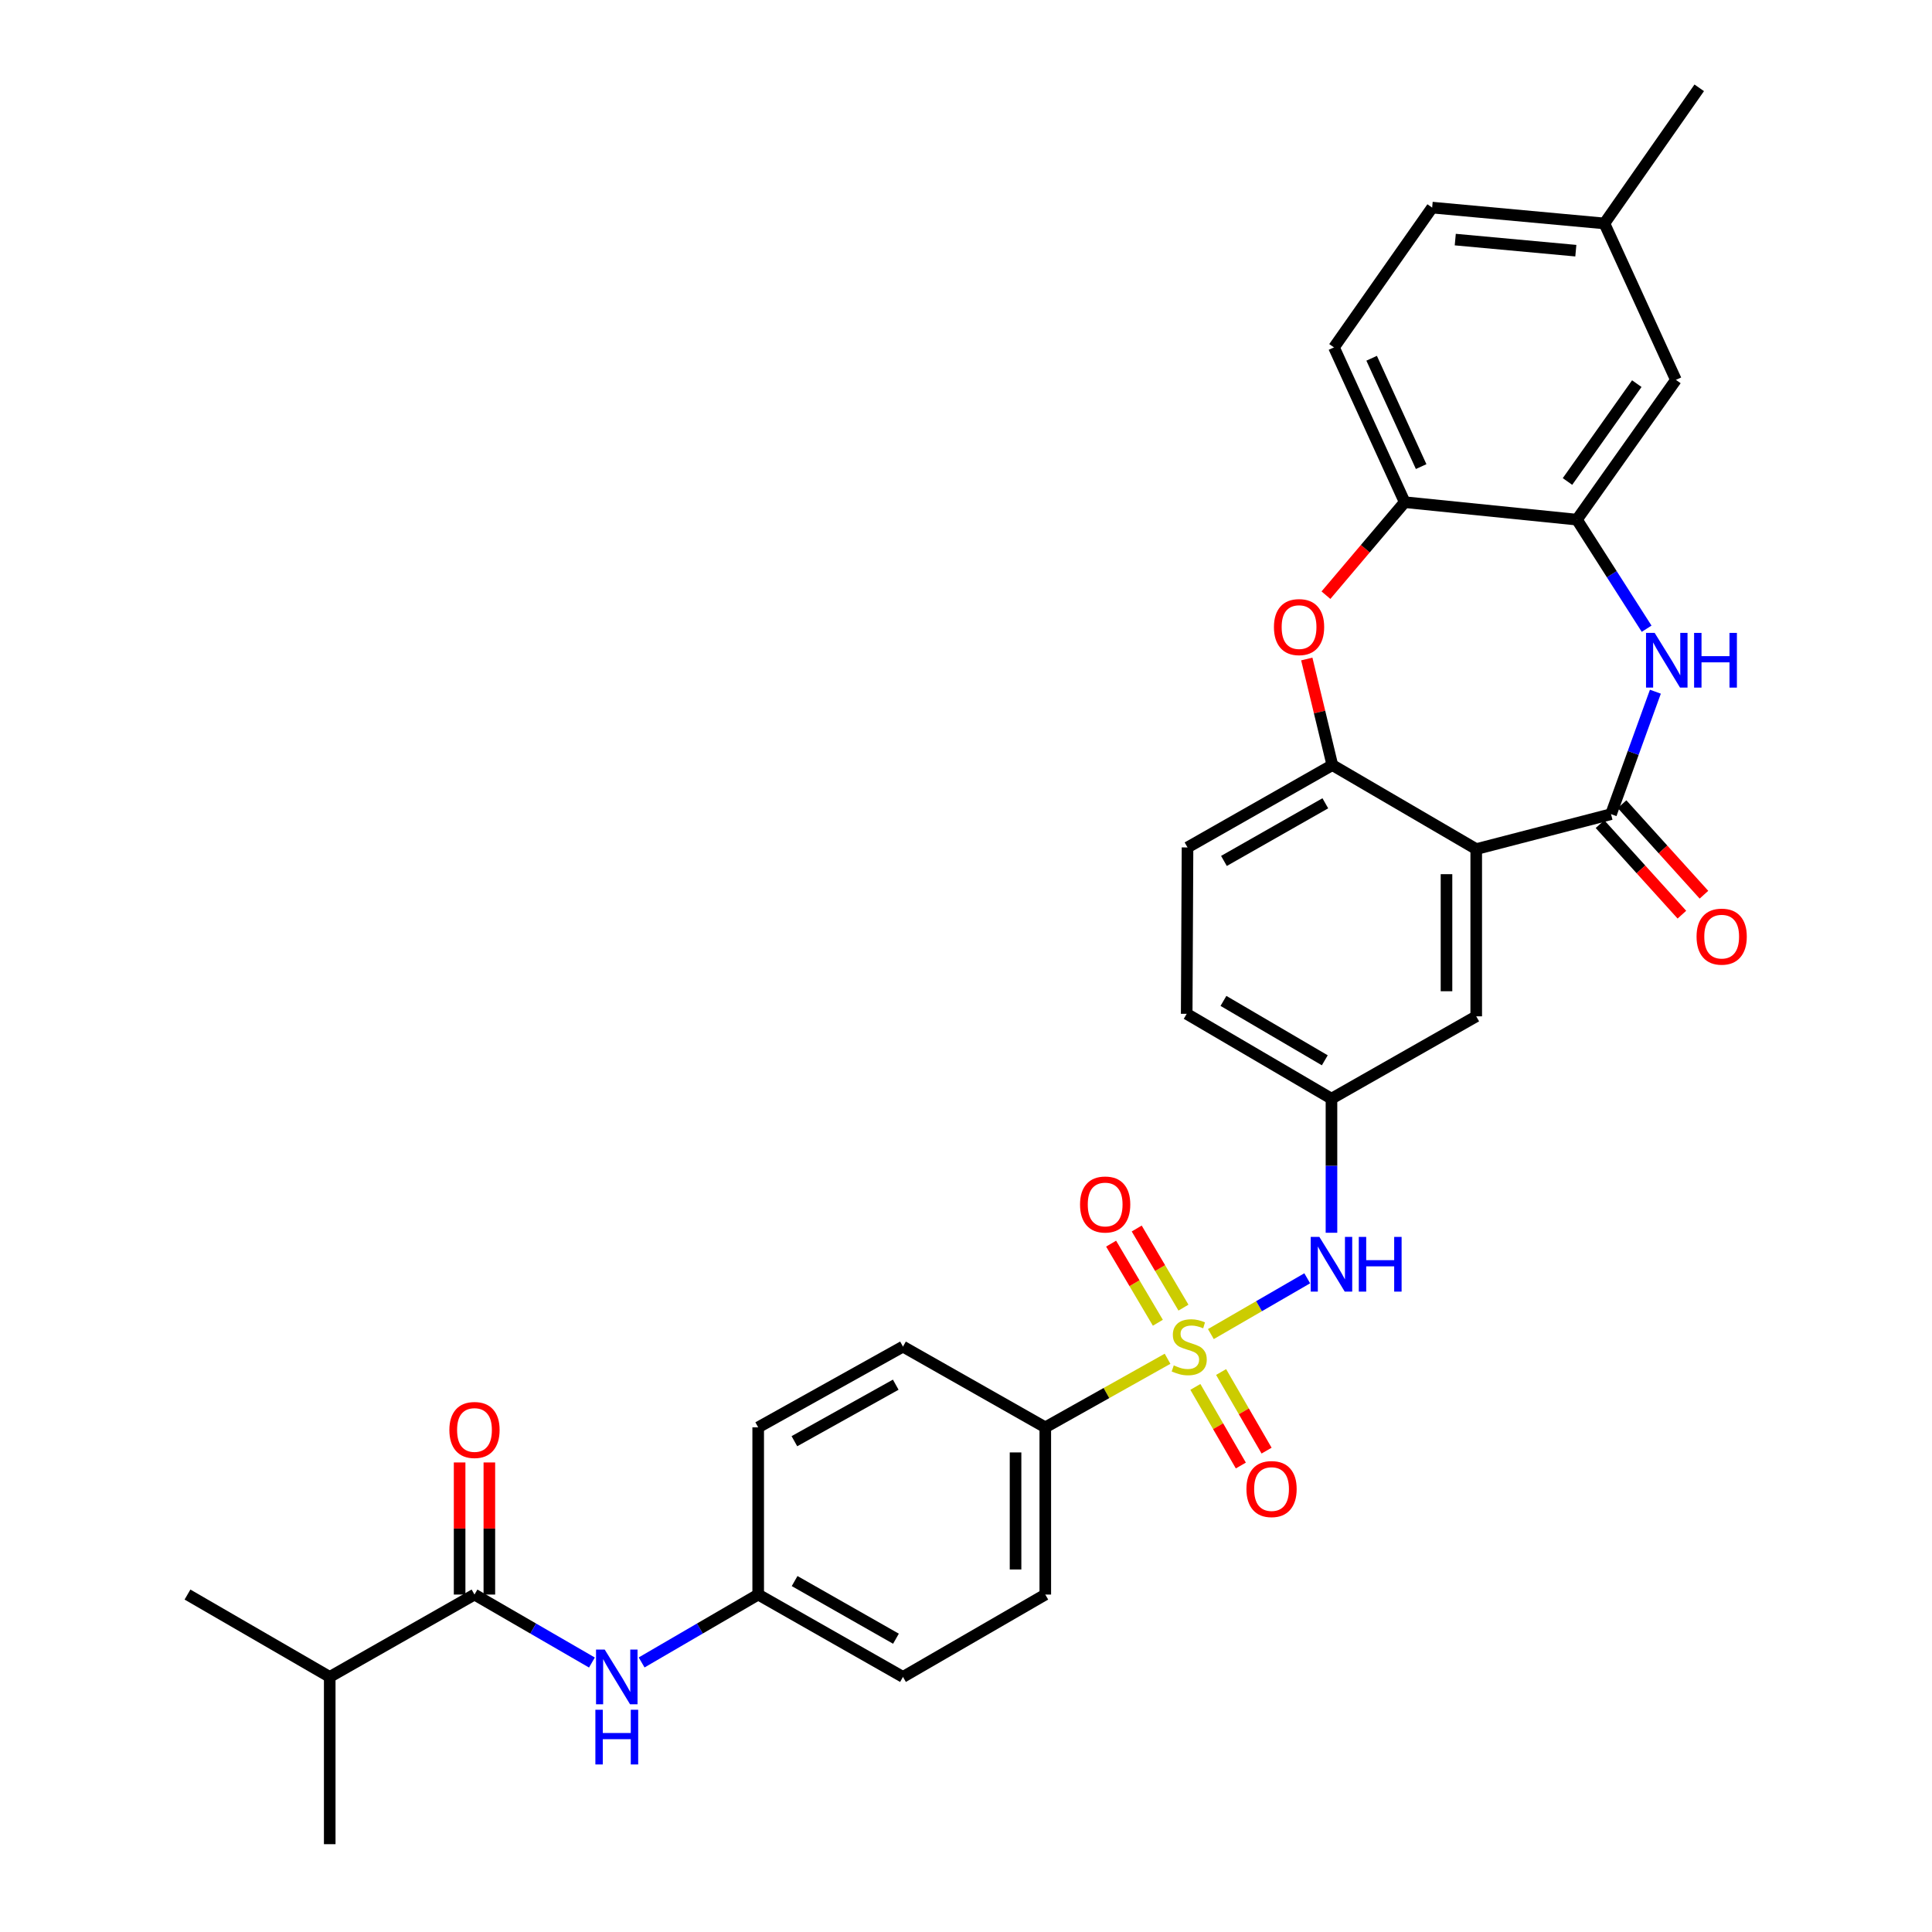 <?xml version='1.0' encoding='iso-8859-1'?>
<svg version='1.1' baseProfile='full'
              xmlns='http://www.w3.org/2000/svg'
                      xmlns:rdkit='http://www.rdkit.org/xml'
                      xmlns:xlink='http://www.w3.org/1999/xlink'
                  xml:space='preserve'
width='1000px' height='1000px' viewBox='0 0 1000 1000'>
<!-- END OF HEADER -->
<rect style='opacity:1.0;fill:#FFFFFF;stroke:none' width='1000' height='1000' x='0' y='0'> </rect>
<path class='bond-6' d='M 626.746,690.513 L 651.685,676.077' style='fill:none;fill-rule:evenodd;stroke:#CCCC00;stroke-width:6px;stroke-linecap:butt;stroke-linejoin:miter;stroke-opacity:1' />
<path class='bond-6' d='M 651.685,676.077 L 676.624,661.641' style='fill:none;fill-rule:evenodd;stroke:#0000FF;stroke-width:6px;stroke-linecap:butt;stroke-linejoin:miter;stroke-opacity:1' />
<path class='bond-9' d='M 604.324,703.292 L 572.681,721.042' style='fill:none;fill-rule:evenodd;stroke:#CCCC00;stroke-width:6px;stroke-linecap:butt;stroke-linejoin:miter;stroke-opacity:1' />
<path class='bond-9' d='M 572.681,721.042 L 541.039,738.792' style='fill:none;fill-rule:evenodd;stroke:#000000;stroke-width:6px;stroke-linecap:butt;stroke-linejoin:miter;stroke-opacity:1' />
<path class='bond-11' d='M 618.717,717.862 L 630.487,738.207' style='fill:none;fill-rule:evenodd;stroke:#CCCC00;stroke-width:6px;stroke-linecap:butt;stroke-linejoin:miter;stroke-opacity:1' />
<path class='bond-11' d='M 630.487,738.207 L 642.258,758.552' style='fill:none;fill-rule:evenodd;stroke:#FF0000;stroke-width:6px;stroke-linecap:butt;stroke-linejoin:miter;stroke-opacity:1' />
<path class='bond-11' d='M 632.04,710.154 L 643.811,730.499' style='fill:none;fill-rule:evenodd;stroke:#CCCC00;stroke-width:6px;stroke-linecap:butt;stroke-linejoin:miter;stroke-opacity:1' />
<path class='bond-11' d='M 643.811,730.499 L 655.582,750.844' style='fill:none;fill-rule:evenodd;stroke:#FF0000;stroke-width:6px;stroke-linecap:butt;stroke-linejoin:miter;stroke-opacity:1' />
<path class='bond-12' d='M 612.559,676.827 L 600.46,656.351' style='fill:none;fill-rule:evenodd;stroke:#CCCC00;stroke-width:6px;stroke-linecap:butt;stroke-linejoin:miter;stroke-opacity:1' />
<path class='bond-12' d='M 600.46,656.351 L 588.361,635.875' style='fill:none;fill-rule:evenodd;stroke:#FF0000;stroke-width:6px;stroke-linecap:butt;stroke-linejoin:miter;stroke-opacity:1' />
<path class='bond-12' d='M 599.306,684.657 L 587.208,664.181' style='fill:none;fill-rule:evenodd;stroke:#CCCC00;stroke-width:6px;stroke-linecap:butt;stroke-linejoin:miter;stroke-opacity:1' />
<path class='bond-12' d='M 587.208,664.181 L 575.109,643.705' style='fill:none;fill-rule:evenodd;stroke:#FF0000;stroke-width:6px;stroke-linecap:butt;stroke-linejoin:miter;stroke-opacity:1' />
<path class='bond-0' d='M 833.867,421.403 L 764.095,439.49' style='fill:none;fill-rule:evenodd;stroke:#000000;stroke-width:6px;stroke-linecap:butt;stroke-linejoin:miter;stroke-opacity:1' />
<path class='bond-2' d='M 833.867,421.403 L 845.345,389.714' style='fill:none;fill-rule:evenodd;stroke:#000000;stroke-width:6px;stroke-linecap:butt;stroke-linejoin:miter;stroke-opacity:1' />
<path class='bond-2' d='M 845.345,389.714 L 856.824,358.024' style='fill:none;fill-rule:evenodd;stroke:#0000FF;stroke-width:6px;stroke-linecap:butt;stroke-linejoin:miter;stroke-opacity:1' />
<path class='bond-15' d='M 828.159,426.566 L 849.352,449.997' style='fill:none;fill-rule:evenodd;stroke:#000000;stroke-width:6px;stroke-linecap:butt;stroke-linejoin:miter;stroke-opacity:1' />
<path class='bond-15' d='M 849.352,449.997 L 870.545,473.427' style='fill:none;fill-rule:evenodd;stroke:#FF0000;stroke-width:6px;stroke-linecap:butt;stroke-linejoin:miter;stroke-opacity:1' />
<path class='bond-15' d='M 839.575,416.241 L 860.768,439.671' style='fill:none;fill-rule:evenodd;stroke:#000000;stroke-width:6px;stroke-linecap:butt;stroke-linejoin:miter;stroke-opacity:1' />
<path class='bond-15' d='M 860.768,439.671 L 881.961,463.101' style='fill:none;fill-rule:evenodd;stroke:#FF0000;stroke-width:6px;stroke-linecap:butt;stroke-linejoin:miter;stroke-opacity:1' />
<path class='bond-1' d='M 764.095,439.49 L 764.095,526.048' style='fill:none;fill-rule:evenodd;stroke:#000000;stroke-width:6px;stroke-linecap:butt;stroke-linejoin:miter;stroke-opacity:1' />
<path class='bond-1' d='M 748.703,452.473 L 748.703,513.064' style='fill:none;fill-rule:evenodd;stroke:#000000;stroke-width:6px;stroke-linecap:butt;stroke-linejoin:miter;stroke-opacity:1' />
<path class='bond-33' d='M 764.095,439.49 L 689.621,396.005' style='fill:none;fill-rule:evenodd;stroke:#000000;stroke-width:6px;stroke-linecap:butt;stroke-linejoin:miter;stroke-opacity:1' />
<path class='bond-5' d='M 852.291,325.427 L 834.249,297.196' style='fill:none;fill-rule:evenodd;stroke:#0000FF;stroke-width:6px;stroke-linecap:butt;stroke-linejoin:miter;stroke-opacity:1' />
<path class='bond-5' d='M 834.249,297.196 L 816.208,268.965' style='fill:none;fill-rule:evenodd;stroke:#000000;stroke-width:6px;stroke-linecap:butt;stroke-linejoin:miter;stroke-opacity:1' />
<path class='bond-3' d='M 676.389,341.097 L 683.005,368.551' style='fill:none;fill-rule:evenodd;stroke:#FF0000;stroke-width:6px;stroke-linecap:butt;stroke-linejoin:miter;stroke-opacity:1' />
<path class='bond-3' d='M 683.005,368.551 L 689.621,396.005' style='fill:none;fill-rule:evenodd;stroke:#000000;stroke-width:6px;stroke-linecap:butt;stroke-linejoin:miter;stroke-opacity:1' />
<path class='bond-8' d='M 686.309,308.062 L 706.692,283.994' style='fill:none;fill-rule:evenodd;stroke:#FF0000;stroke-width:6px;stroke-linecap:butt;stroke-linejoin:miter;stroke-opacity:1' />
<path class='bond-8' d='M 706.692,283.994 L 727.076,259.926' style='fill:none;fill-rule:evenodd;stroke:#000000;stroke-width:6px;stroke-linecap:butt;stroke-linejoin:miter;stroke-opacity:1' />
<path class='bond-4' d='M 689.621,396.005 L 614.658,438.635' style='fill:none;fill-rule:evenodd;stroke:#000000;stroke-width:6px;stroke-linecap:butt;stroke-linejoin:miter;stroke-opacity:1' />
<path class='bond-4' d='M 685.985,415.78 L 633.512,445.621' style='fill:none;fill-rule:evenodd;stroke:#000000;stroke-width:6px;stroke-linecap:butt;stroke-linejoin:miter;stroke-opacity:1' />
<path class='bond-16' d='M 816.208,268.965 L 867.449,196.619' style='fill:none;fill-rule:evenodd;stroke:#000000;stroke-width:6px;stroke-linecap:butt;stroke-linejoin:miter;stroke-opacity:1' />
<path class='bond-16' d='M 811.333,249.216 L 847.201,198.574' style='fill:none;fill-rule:evenodd;stroke:#000000;stroke-width:6px;stroke-linecap:butt;stroke-linejoin:miter;stroke-opacity:1' />
<path class='bond-34' d='M 816.208,268.965 L 727.076,259.926' style='fill:none;fill-rule:evenodd;stroke:#000000;stroke-width:6px;stroke-linecap:butt;stroke-linejoin:miter;stroke-opacity:1' />
<path class='bond-14' d='M 689.167,638.077 L 689.167,603.377' style='fill:none;fill-rule:evenodd;stroke:#0000FF;stroke-width:6px;stroke-linecap:butt;stroke-linejoin:miter;stroke-opacity:1' />
<path class='bond-14' d='M 689.167,603.377 L 689.167,568.677' style='fill:none;fill-rule:evenodd;stroke:#000000;stroke-width:6px;stroke-linecap:butt;stroke-linejoin:miter;stroke-opacity:1' />
<path class='bond-7' d='M 245.593,825.341 L 275.987,842.932' style='fill:none;fill-rule:evenodd;stroke:#000000;stroke-width:6px;stroke-linecap:butt;stroke-linejoin:miter;stroke-opacity:1' />
<path class='bond-7' d='M 275.987,842.932 L 306.38,860.523' style='fill:none;fill-rule:evenodd;stroke:#0000FF;stroke-width:6px;stroke-linecap:butt;stroke-linejoin:miter;stroke-opacity:1' />
<path class='bond-17' d='M 253.29,825.341 L 253.29,791.154' style='fill:none;fill-rule:evenodd;stroke:#000000;stroke-width:6px;stroke-linecap:butt;stroke-linejoin:miter;stroke-opacity:1' />
<path class='bond-17' d='M 253.29,791.154 L 253.29,756.966' style='fill:none;fill-rule:evenodd;stroke:#FF0000;stroke-width:6px;stroke-linecap:butt;stroke-linejoin:miter;stroke-opacity:1' />
<path class='bond-17' d='M 237.897,825.341 L 237.897,791.154' style='fill:none;fill-rule:evenodd;stroke:#000000;stroke-width:6px;stroke-linecap:butt;stroke-linejoin:miter;stroke-opacity:1' />
<path class='bond-17' d='M 237.897,791.154 L 237.897,756.966' style='fill:none;fill-rule:evenodd;stroke:#FF0000;stroke-width:6px;stroke-linecap:butt;stroke-linejoin:miter;stroke-opacity:1' />
<path class='bond-23' d='M 245.593,825.341 L 170.665,867.97' style='fill:none;fill-rule:evenodd;stroke:#000000;stroke-width:6px;stroke-linecap:butt;stroke-linejoin:miter;stroke-opacity:1' />
<path class='bond-19' d='M 727.076,259.926 L 690.467,179.815' style='fill:none;fill-rule:evenodd;stroke:#000000;stroke-width:6px;stroke-linecap:butt;stroke-linejoin:miter;stroke-opacity:1' />
<path class='bond-19' d='M 735.585,241.511 L 709.959,185.434' style='fill:none;fill-rule:evenodd;stroke:#000000;stroke-width:6px;stroke-linecap:butt;stroke-linejoin:miter;stroke-opacity:1' />
<path class='bond-20' d='M 541.039,738.792 L 541.039,825.341' style='fill:none;fill-rule:evenodd;stroke:#000000;stroke-width:6px;stroke-linecap:butt;stroke-linejoin:miter;stroke-opacity:1' />
<path class='bond-20' d='M 525.646,751.774 L 525.646,812.359' style='fill:none;fill-rule:evenodd;stroke:#000000;stroke-width:6px;stroke-linecap:butt;stroke-linejoin:miter;stroke-opacity:1' />
<path class='bond-21' d='M 541.039,738.792 L 467.376,697' style='fill:none;fill-rule:evenodd;stroke:#000000;stroke-width:6px;stroke-linecap:butt;stroke-linejoin:miter;stroke-opacity:1' />
<path class='bond-10' d='M 332.105,860.482 L 362.272,842.911' style='fill:none;fill-rule:evenodd;stroke:#0000FF;stroke-width:6px;stroke-linecap:butt;stroke-linejoin:miter;stroke-opacity:1' />
<path class='bond-10' d='M 362.272,842.911 L 392.439,825.341' style='fill:none;fill-rule:evenodd;stroke:#000000;stroke-width:6px;stroke-linecap:butt;stroke-linejoin:miter;stroke-opacity:1' />
<path class='bond-13' d='M 764.095,526.048 L 689.167,568.677' style='fill:none;fill-rule:evenodd;stroke:#000000;stroke-width:6px;stroke-linecap:butt;stroke-linejoin:miter;stroke-opacity:1' />
<path class='bond-24' d='M 689.167,568.677 L 614.231,524.757' style='fill:none;fill-rule:evenodd;stroke:#000000;stroke-width:6px;stroke-linecap:butt;stroke-linejoin:miter;stroke-opacity:1' />
<path class='bond-24' d='M 685.71,548.809 L 633.254,518.065' style='fill:none;fill-rule:evenodd;stroke:#000000;stroke-width:6px;stroke-linecap:butt;stroke-linejoin:miter;stroke-opacity:1' />
<path class='bond-25' d='M 867.449,196.619 L 830.429,115.654' style='fill:none;fill-rule:evenodd;stroke:#000000;stroke-width:6px;stroke-linecap:butt;stroke-linejoin:miter;stroke-opacity:1' />
<path class='bond-18' d='M 614.658,438.635 L 614.231,524.757' style='fill:none;fill-rule:evenodd;stroke:#000000;stroke-width:6px;stroke-linecap:butt;stroke-linejoin:miter;stroke-opacity:1' />
<path class='bond-28' d='M 690.467,179.815 L 741.28,107.453' style='fill:none;fill-rule:evenodd;stroke:#000000;stroke-width:6px;stroke-linecap:butt;stroke-linejoin:miter;stroke-opacity:1' />
<path class='bond-27' d='M 541.039,825.341 L 467.376,867.97' style='fill:none;fill-rule:evenodd;stroke:#000000;stroke-width:6px;stroke-linecap:butt;stroke-linejoin:miter;stroke-opacity:1' />
<path class='bond-26' d='M 467.376,697 L 392.439,738.792' style='fill:none;fill-rule:evenodd;stroke:#000000;stroke-width:6px;stroke-linecap:butt;stroke-linejoin:miter;stroke-opacity:1' />
<path class='bond-26' d='M 463.633,716.713 L 411.177,745.966' style='fill:none;fill-rule:evenodd;stroke:#000000;stroke-width:6px;stroke-linecap:butt;stroke-linejoin:miter;stroke-opacity:1' />
<path class='bond-22' d='M 392.439,825.341 L 392.439,738.792' style='fill:none;fill-rule:evenodd;stroke:#000000;stroke-width:6px;stroke-linecap:butt;stroke-linejoin:miter;stroke-opacity:1' />
<path class='bond-32' d='M 392.439,825.341 L 467.376,867.97' style='fill:none;fill-rule:evenodd;stroke:#000000;stroke-width:6px;stroke-linecap:butt;stroke-linejoin:miter;stroke-opacity:1' />
<path class='bond-32' d='M 411.291,818.356 L 463.747,848.197' style='fill:none;fill-rule:evenodd;stroke:#000000;stroke-width:6px;stroke-linecap:butt;stroke-linejoin:miter;stroke-opacity:1' />
<path class='bond-29' d='M 170.665,867.97 L 97.046,825.341' style='fill:none;fill-rule:evenodd;stroke:#000000;stroke-width:6px;stroke-linecap:butt;stroke-linejoin:miter;stroke-opacity:1' />
<path class='bond-30' d='M 170.665,867.97 L 170.665,954.545' style='fill:none;fill-rule:evenodd;stroke:#000000;stroke-width:6px;stroke-linecap:butt;stroke-linejoin:miter;stroke-opacity:1' />
<path class='bond-31' d='M 830.429,115.654 L 879.523,45.455' style='fill:none;fill-rule:evenodd;stroke:#000000;stroke-width:6px;stroke-linecap:butt;stroke-linejoin:miter;stroke-opacity:1' />
<path class='bond-35' d='M 830.429,115.654 L 741.28,107.453' style='fill:none;fill-rule:evenodd;stroke:#000000;stroke-width:6px;stroke-linecap:butt;stroke-linejoin:miter;stroke-opacity:1' />
<path class='bond-35' d='M 815.647,129.751 L 753.242,124.011' style='fill:none;fill-rule:evenodd;stroke:#000000;stroke-width:6px;stroke-linecap:butt;stroke-linejoin:miter;stroke-opacity:1' />
<path  class='atom-0' d='M 607.539 706.72
Q 607.859 706.84, 609.179 707.4
Q 610.499 707.96, 611.939 708.32
Q 613.419 708.64, 614.859 708.64
Q 617.539 708.64, 619.099 707.36
Q 620.659 706.04, 620.659 703.76
Q 620.659 702.2, 619.859 701.24
Q 619.099 700.28, 617.899 699.76
Q 616.699 699.24, 614.699 698.64
Q 612.179 697.88, 610.659 697.16
Q 609.179 696.44, 608.099 694.92
Q 607.059 693.4, 607.059 690.84
Q 607.059 687.28, 609.459 685.08
Q 611.899 682.88, 616.699 682.88
Q 619.979 682.88, 623.699 684.44
L 622.779 687.52
Q 619.379 686.12, 616.819 686.12
Q 614.059 686.12, 612.539 687.28
Q 611.019 688.4, 611.059 690.36
Q 611.059 691.88, 611.819 692.8
Q 612.619 693.72, 613.739 694.24
Q 614.899 694.76, 616.819 695.36
Q 619.379 696.16, 620.899 696.96
Q 622.419 697.76, 623.499 699.4
Q 624.619 701, 624.619 703.76
Q 624.619 707.68, 621.979 709.8
Q 619.379 711.88, 615.019 711.88
Q 612.499 711.88, 610.579 711.32
Q 608.699 710.8, 606.459 709.88
L 607.539 706.72
' fill='#CCCC00'/>
<path  class='atom-3' d='M 856.46 327.586
L 865.74 342.586
Q 866.66 344.066, 868.14 346.746
Q 869.62 349.426, 869.7 349.586
L 869.7 327.586
L 873.46 327.586
L 873.46 355.906
L 869.58 355.906
L 859.62 339.506
Q 858.46 337.586, 857.22 335.386
Q 856.02 333.186, 855.66 332.506
L 855.66 355.906
L 851.98 355.906
L 851.98 327.586
L 856.46 327.586
' fill='#0000FF'/>
<path  class='atom-3' d='M 876.86 327.586
L 880.7 327.586
L 880.7 339.626
L 895.18 339.626
L 895.18 327.586
L 899.02 327.586
L 899.02 355.906
L 895.18 355.906
L 895.18 342.826
L 880.7 342.826
L 880.7 355.906
L 876.86 355.906
L 876.86 327.586
' fill='#0000FF'/>
<path  class='atom-4' d='M 659.389 324.578
Q 659.389 317.778, 662.749 313.978
Q 666.109 310.178, 672.389 310.178
Q 678.669 310.178, 682.029 313.978
Q 685.389 317.778, 685.389 324.578
Q 685.389 331.458, 681.989 335.378
Q 678.589 339.258, 672.389 339.258
Q 666.149 339.258, 662.749 335.378
Q 659.389 331.498, 659.389 324.578
M 672.389 336.058
Q 676.709 336.058, 679.029 333.178
Q 681.389 330.258, 681.389 324.578
Q 681.389 319.018, 679.029 316.218
Q 676.709 313.378, 672.389 313.378
Q 668.069 313.378, 665.709 316.178
Q 663.389 318.978, 663.389 324.578
Q 663.389 330.298, 665.709 333.178
Q 668.069 336.058, 672.389 336.058
' fill='#FF0000'/>
<path  class='atom-7' d='M 682.907 640.22
L 692.187 655.22
Q 693.107 656.7, 694.587 659.38
Q 696.067 662.06, 696.147 662.22
L 696.147 640.22
L 699.907 640.22
L 699.907 668.54
L 696.027 668.54
L 686.067 652.14
Q 684.907 650.22, 683.667 648.02
Q 682.467 645.82, 682.107 645.14
L 682.107 668.54
L 678.427 668.54
L 678.427 640.22
L 682.907 640.22
' fill='#0000FF'/>
<path  class='atom-7' d='M 703.307 640.22
L 707.147 640.22
L 707.147 652.26
L 721.627 652.26
L 721.627 640.22
L 725.467 640.22
L 725.467 668.54
L 721.627 668.54
L 721.627 655.46
L 707.147 655.46
L 707.147 668.54
L 703.307 668.54
L 703.307 640.22
' fill='#0000FF'/>
<path  class='atom-11' d='M 312.987 853.81
L 322.267 868.81
Q 323.187 870.29, 324.667 872.97
Q 326.147 875.65, 326.227 875.81
L 326.227 853.81
L 329.987 853.81
L 329.987 882.13
L 326.107 882.13
L 316.147 865.73
Q 314.987 863.81, 313.747 861.61
Q 312.547 859.41, 312.187 858.73
L 312.187 882.13
L 308.507 882.13
L 308.507 853.81
L 312.987 853.81
' fill='#0000FF'/>
<path  class='atom-11' d='M 308.167 884.962
L 312.007 884.962
L 312.007 897.002
L 326.487 897.002
L 326.487 884.962
L 330.327 884.962
L 330.327 913.282
L 326.487 913.282
L 326.487 900.202
L 312.007 900.202
L 312.007 913.282
L 308.167 913.282
L 308.167 884.962
' fill='#0000FF'/>
<path  class='atom-12' d='M 645.151 770.734
Q 645.151 763.934, 648.511 760.134
Q 651.871 756.334, 658.151 756.334
Q 664.431 756.334, 667.791 760.134
Q 671.151 763.934, 671.151 770.734
Q 671.151 777.614, 667.751 781.534
Q 664.351 785.414, 658.151 785.414
Q 651.911 785.414, 648.511 781.534
Q 645.151 777.654, 645.151 770.734
M 658.151 782.214
Q 662.471 782.214, 664.791 779.334
Q 667.151 776.414, 667.151 770.734
Q 667.151 765.174, 664.791 762.374
Q 662.471 759.534, 658.151 759.534
Q 653.831 759.534, 651.471 762.334
Q 649.151 765.134, 649.151 770.734
Q 649.151 776.454, 651.471 779.334
Q 653.831 782.214, 658.151 782.214
' fill='#FF0000'/>
<path  class='atom-13' d='M 559.029 623.444
Q 559.029 616.644, 562.389 612.844
Q 565.749 609.044, 572.029 609.044
Q 578.309 609.044, 581.669 612.844
Q 585.029 616.644, 585.029 623.444
Q 585.029 630.324, 581.629 634.244
Q 578.229 638.124, 572.029 638.124
Q 565.789 638.124, 562.389 634.244
Q 559.029 630.364, 559.029 623.444
M 572.029 634.924
Q 576.349 634.924, 578.669 632.044
Q 581.029 629.124, 581.029 623.444
Q 581.029 617.884, 578.669 615.084
Q 576.349 612.244, 572.029 612.244
Q 567.709 612.244, 565.349 615.044
Q 563.029 617.844, 563.029 623.444
Q 563.029 629.164, 565.349 632.044
Q 567.709 634.924, 572.029 634.924
' fill='#FF0000'/>
<path  class='atom-16' d='M 878.136 484.799
Q 878.136 477.999, 881.496 474.199
Q 884.856 470.399, 891.136 470.399
Q 897.416 470.399, 900.776 474.199
Q 904.136 477.999, 904.136 484.799
Q 904.136 491.679, 900.736 495.599
Q 897.336 499.479, 891.136 499.479
Q 884.896 499.479, 881.496 495.599
Q 878.136 491.719, 878.136 484.799
M 891.136 496.279
Q 895.456 496.279, 897.776 493.399
Q 900.136 490.479, 900.136 484.799
Q 900.136 479.239, 897.776 476.439
Q 895.456 473.599, 891.136 473.599
Q 886.816 473.599, 884.456 476.399
Q 882.136 479.199, 882.136 484.799
Q 882.136 490.519, 884.456 493.399
Q 886.816 496.279, 891.136 496.279
' fill='#FF0000'/>
<path  class='atom-18' d='M 232.593 740.154
Q 232.593 733.354, 235.953 729.554
Q 239.313 725.754, 245.593 725.754
Q 251.873 725.754, 255.233 729.554
Q 258.593 733.354, 258.593 740.154
Q 258.593 747.034, 255.193 750.954
Q 251.793 754.834, 245.593 754.834
Q 239.353 754.834, 235.953 750.954
Q 232.593 747.074, 232.593 740.154
M 245.593 751.634
Q 249.913 751.634, 252.233 748.754
Q 254.593 745.834, 254.593 740.154
Q 254.593 734.594, 252.233 731.794
Q 249.913 728.954, 245.593 728.954
Q 241.273 728.954, 238.913 731.754
Q 236.593 734.554, 236.593 740.154
Q 236.593 745.874, 238.913 748.754
Q 241.273 751.634, 245.593 751.634
' fill='#FF0000'/>
</svg>
